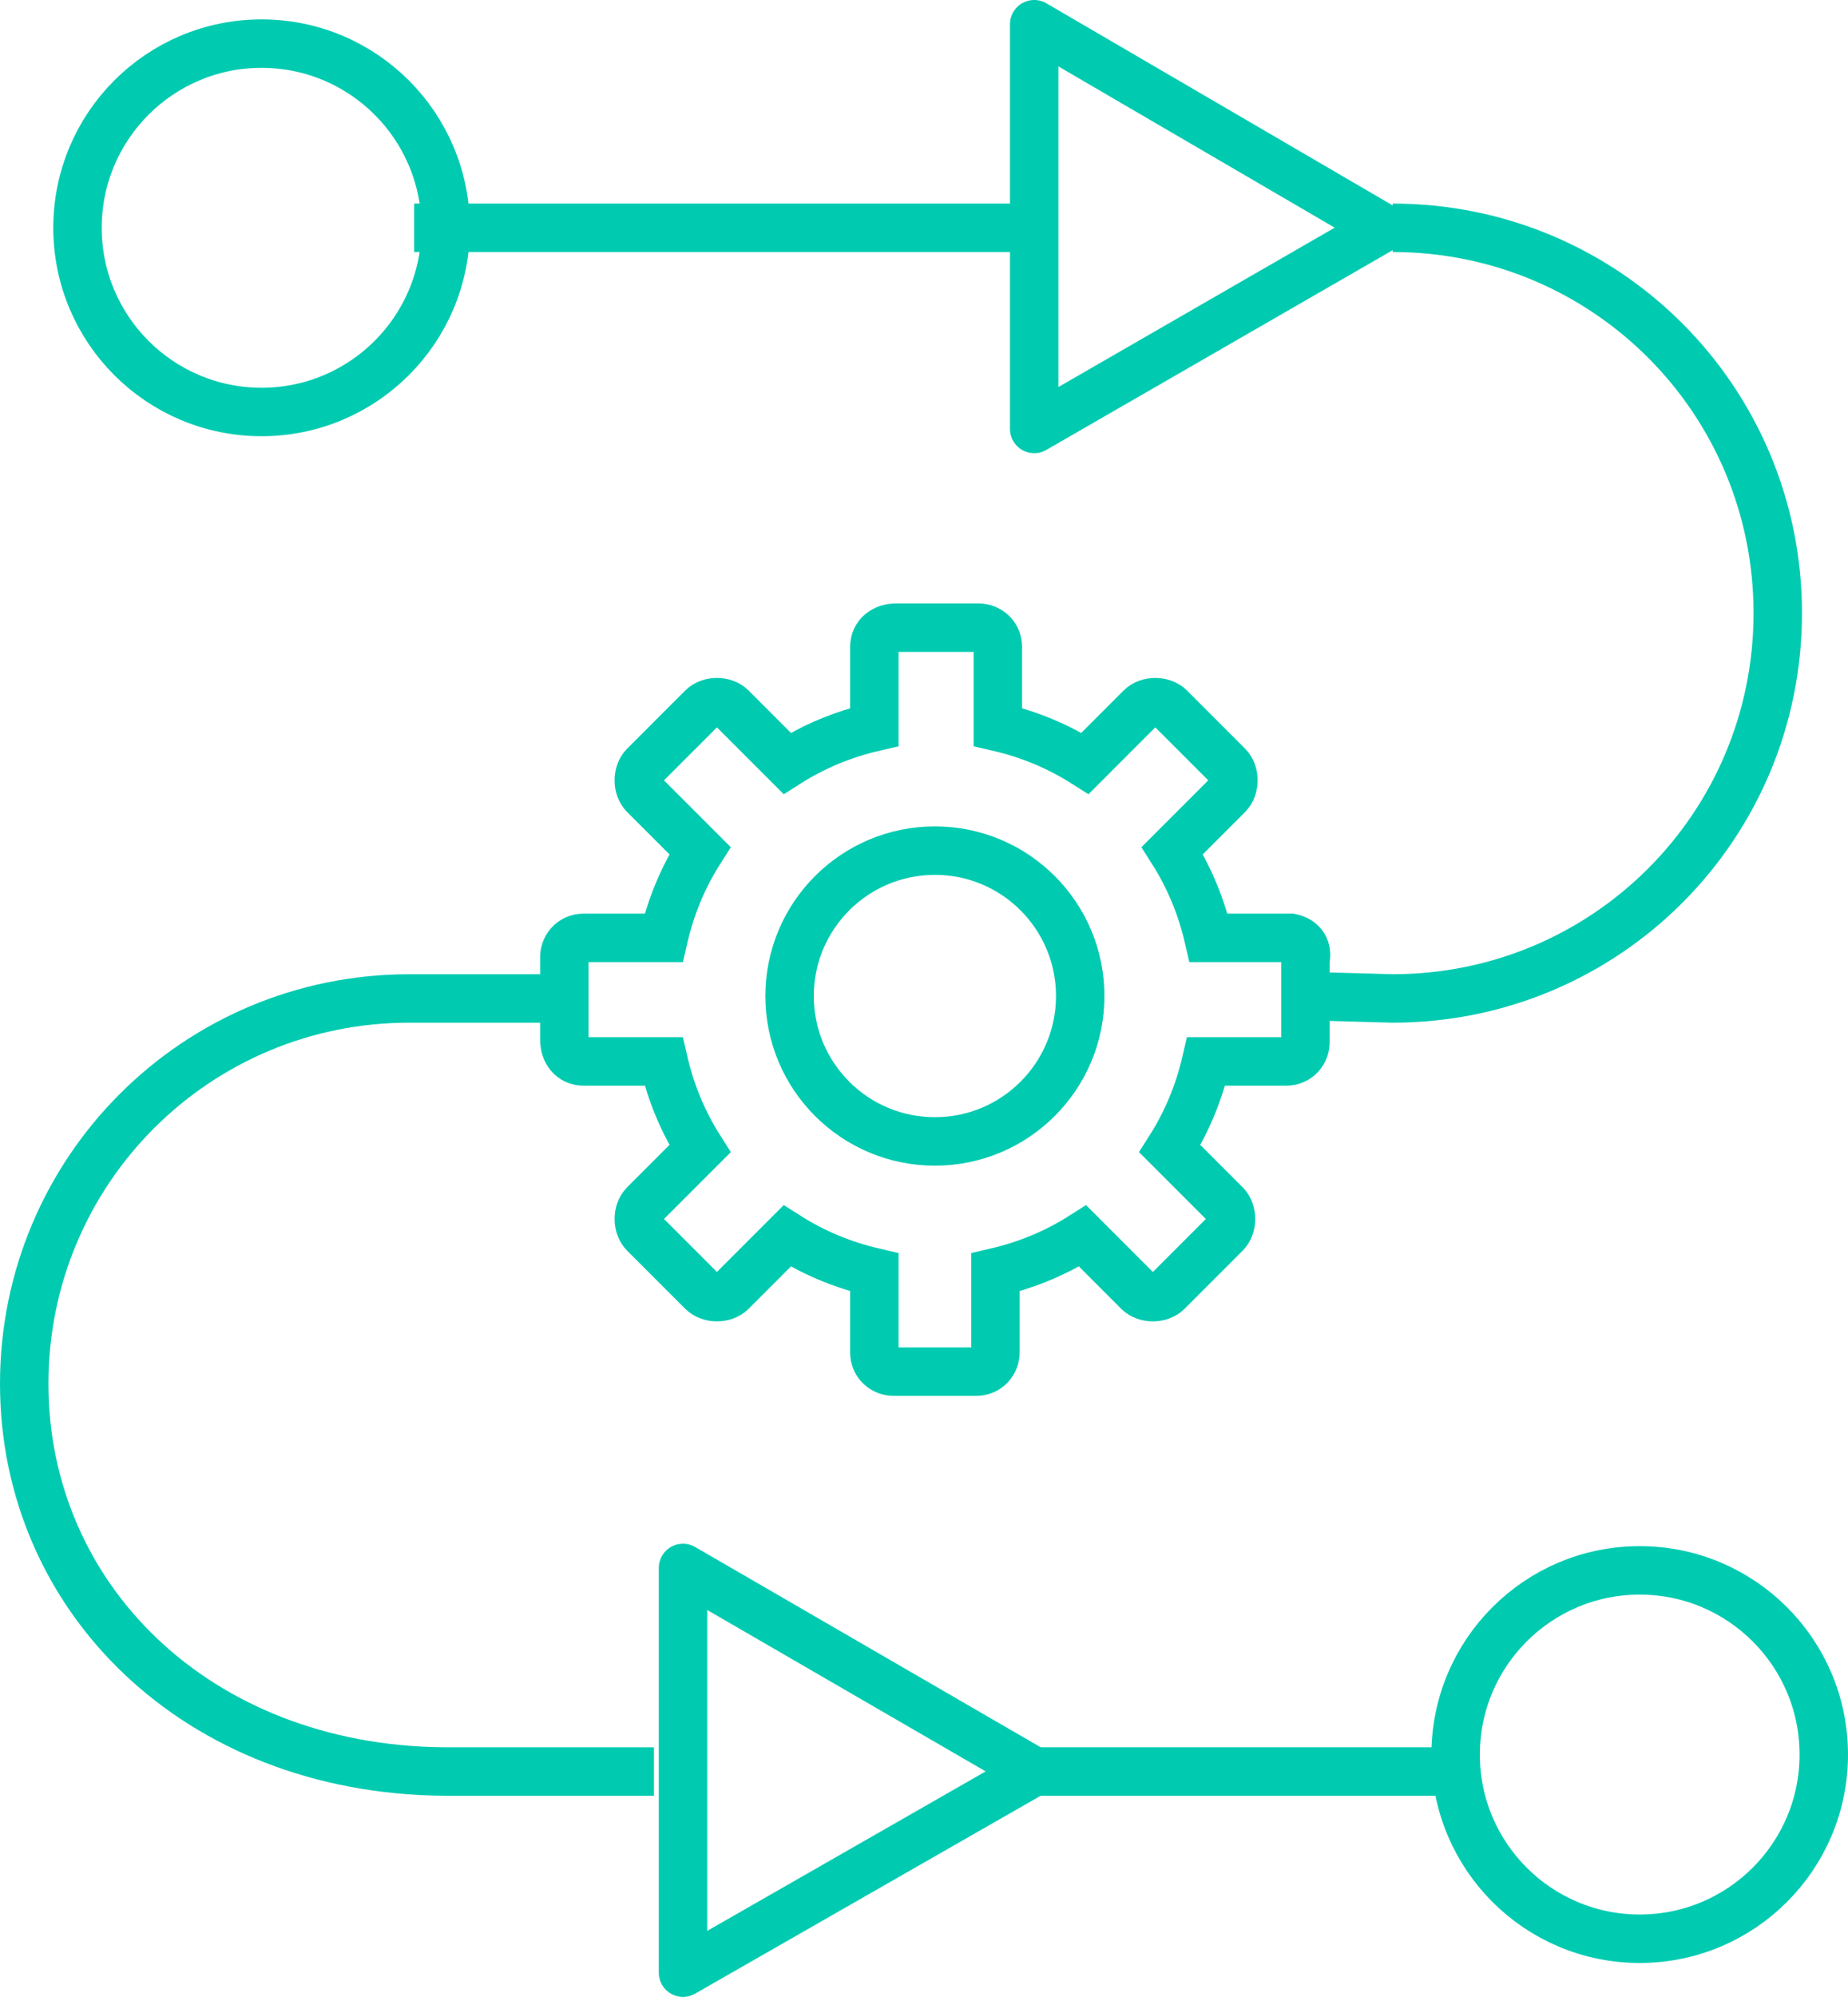 <?xml version="1.0" encoding="utf-8"?>
<!-- Generator: Adobe Illustrator 24.0.2, SVG Export Plug-In . SVG Version: 6.00 Build 0)  -->
<svg version="1.1" id="Automation" xmlns="http://www.w3.org/2000/svg" xmlns:xlink="http://www.w3.org/1999/xlink" x="0px" y="0px"
	 width="76.3px" height="82.4px" viewBox="0 0 76.3 82.4" style="enable-background:new 0 0 76.3 82.4;" xml:space="preserve">
<style type="text/css">
	.st0{fill:none;stroke:#00CBB0;stroke-width:2;stroke-miterlimit:10;}
	.st1{fill:none;stroke:#00CBB0;stroke-width:2;stroke-linecap:round;stroke-linejoin:round;}
</style>
<circle id="Ellipse_99_3_" class="st0" cx="10.8" cy="9.4" r="7.6"/>
<circle id="Ellipse_99_2_" class="st0" cx="67.7" cy="72.4" r="7.6"/>
<path id="Path_712_4_" class="st0" d="M57.5,9.4c8.8,0,15.9,7.1,15.9,15.9l0,0c0,8.8-7.1,15.9-15.9,15.9l-3.6-0.1"/>
<path id="Path_712_3_" class="st0" d="M17.1,9.4h24.8"/>
<path id="Path_713_4_" class="st0" d="M27,73.1h-8.7C8.1,73,1,65.9,1,57.1l0,0c0-8.8,7.1-15.9,15.9-15.9h6.3"/>
<path id="Path_713_3_" class="st0" d="M60.3,73.1H42.8"/>
<path id="Path_710_1_" class="st0" d="M53.3,38.7h-3.4c-0.3-1.3-0.8-2.5-1.5-3.6l2.3-2.3c0.3-0.3,0.3-0.9,0-1.2l-2.4-2.4
	c-0.3-0.3-0.9-0.3-1.2,0l-2.3,2.3c-1.1-0.7-2.3-1.2-3.6-1.5v-3.3c0-0.5-0.4-0.8-0.8-0.8H37c-0.5,0-0.9,0.3-0.9,0.8v0l0,0v3.3
	c-1.3,0.3-2.5,0.8-3.6,1.5l-2.3-2.3c-0.3-0.3-0.9-0.3-1.2,0l-2.4,2.4c-0.3,0.3-0.3,0.9,0,1.2l2.3,2.3c-0.7,1.1-1.2,2.3-1.5,3.6h-3.3
	c-0.5,0-0.8,0.4-0.8,0.8v3.4c0,0.5,0.3,0.9,0.8,0.9h3.3c0.3,1.3,0.8,2.5,1.5,3.6l-2.3,2.3c-0.3,0.3-0.3,0.9,0,1.2l2.4,2.4
	c0.3,0.3,0.9,0.3,1.2,0l2.3-2.3c1.1,0.7,2.3,1.2,3.6,1.5v3.3c0,0.5,0.4,0.8,0.8,0.8h3.4c0.5,0,0.8-0.4,0.8-0.8v-3.3
	c1.3-0.3,2.5-0.8,3.6-1.5l2.3,2.3c0.3,0.3,0.9,0.3,1.2,0l2.4-2.4c0.3-0.3,0.3-0.9,0-1.2l-2.3-2.3c0.7-1.1,1.2-2.3,1.5-3.6h3.3
	c0.5,0,0.8-0.4,0.8-0.8v-3.4C54,39.2,53.8,38.8,53.3,38.7C53.3,38.7,53.3,38.7,53.3,38.7z"/>
<path id="Path_740" class="st1" d="M42.7,73.1l-14.5-8.4v16.7L42.7,73.1z"/>
<path id="Path_741" class="st1" d="M57.1,9.4L42.7,1v16.7L57.1,9.4z"/>
<circle id="Ellipse_100" class="st0" cx="38.6" cy="41.1" r="6"/>
</svg>
